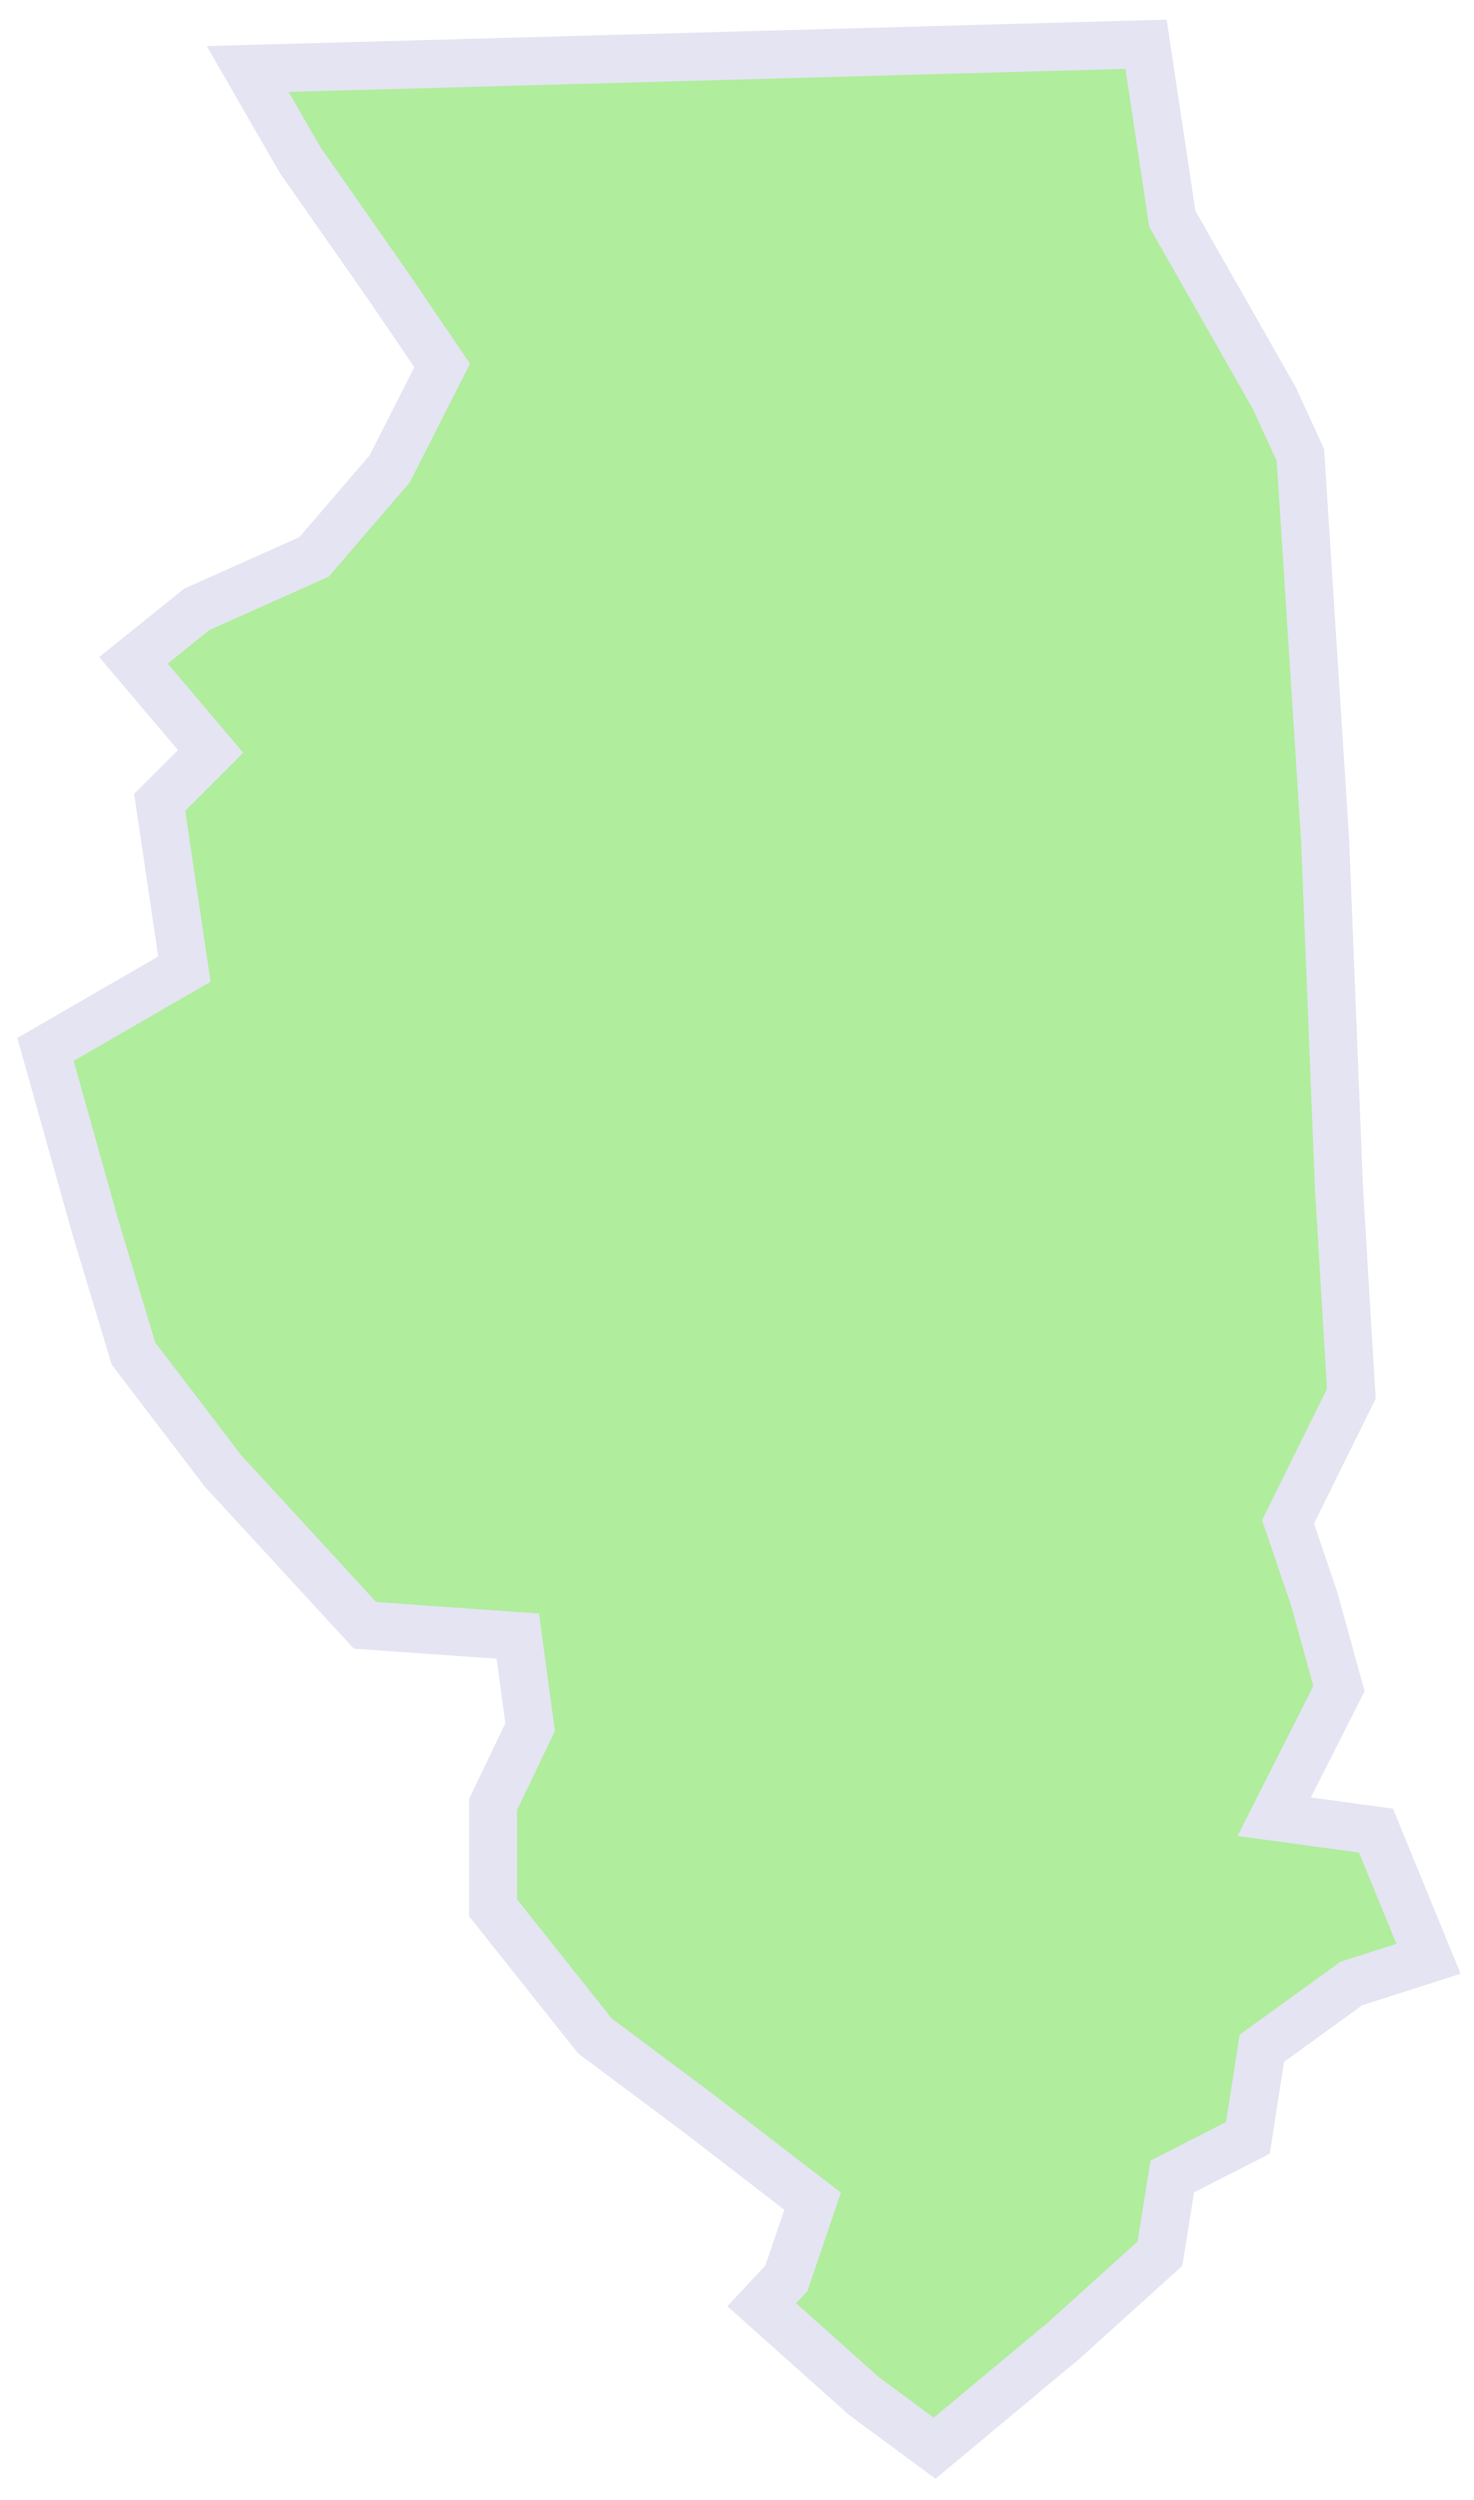 <svg width="46" height="78" viewBox="0 0 46 78" fill="none" xmlns="http://www.w3.org/2000/svg">
<g clip-path="url(#clip0_13472_3991)">
<path d="M42.171 61.883L39.378 63.906L38.944 66.7L36.584 67.904L36.198 70.313L33.212 73.01L29.166 76.382L26.95 74.745L23.771 71.903L24.541 71.084L25.36 68.675L21.796 65.93L18.568 63.521L15.389 59.523V56.296L16.545 53.887L16.16 51.045L11.391 50.708L6.959 45.891L4.166 42.23L2.961 38.232L1.42 32.741L5.755 30.236L4.984 25.034L6.574 23.444L4.166 20.602L6.141 19.012L9.801 17.375L12.162 14.629L13.8 11.402L12.162 8.993L9.368 4.995L7.73 2.153L35.765 1.382L36.584 6.825L39.763 12.413L40.582 14.195L41.352 26.19L41.786 37.076L42.171 43.483L40.196 47.481L41.015 49.889L41.786 52.683L39.763 56.681L42.942 57.114L44.58 61.113L42.171 61.883Z" fill="#B0ED9C" stroke="#E4E4F2" stroke-width="1.5" stroke-miterlimit="10"/>
</g>
<defs>
<clipPath id="clip0_13472_3991">
<rect width="46" height="77" fill="white" transform="translate(0 0.5)"/>
</clipPath>
</defs>
</svg>
